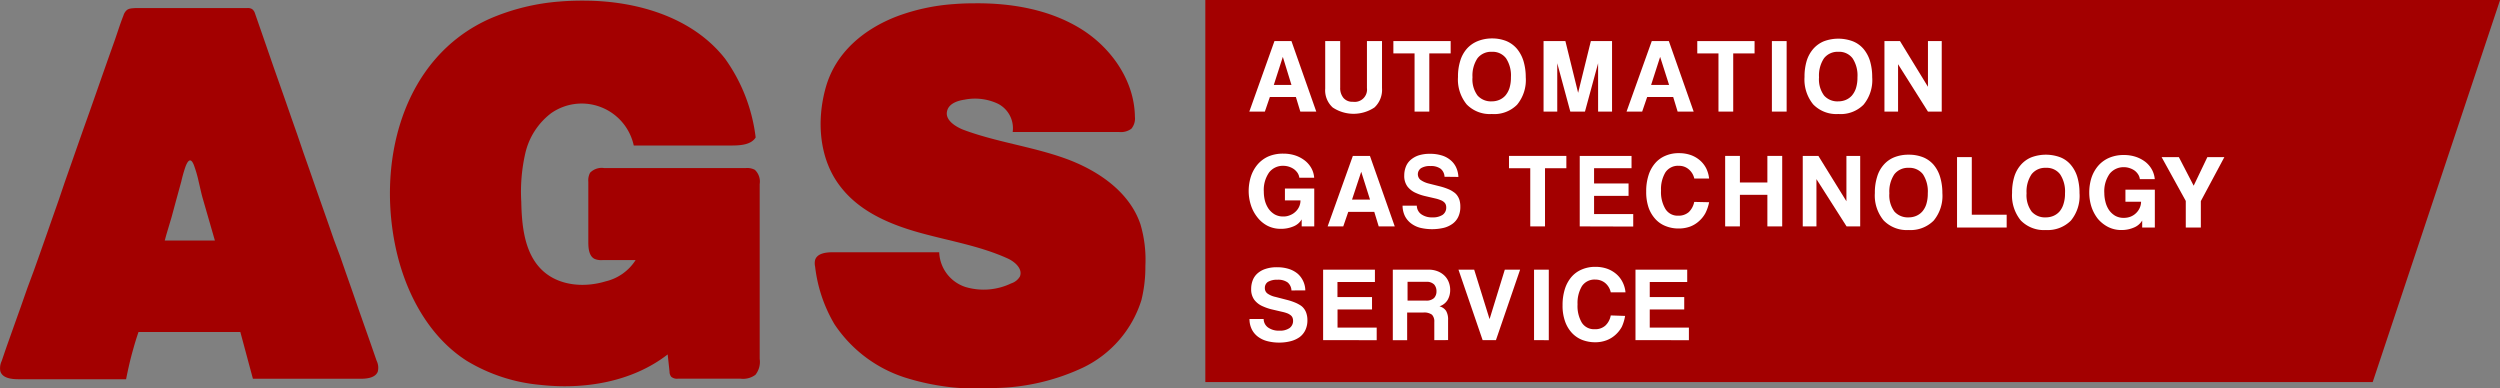 <?xml version="1.0" encoding="UTF-8"?> <svg xmlns="http://www.w3.org/2000/svg" id="logo" viewBox="0 0 310.29 48.19"><rect x="0" y="0" width="310.29" height="48.19" fill="#808080" stroke="none"/> <defs> <style>.cls-1{fill:#a30000;fill-rule:evenodd;}.cls-2{fill:#fff;}</style> </defs> <title>logo_1</title> <path class="cls-1" d="M71.17,1.42a27,27,0,0,0-8.59,2.1C51.4,8.45,48.29,21.89,51.06,33c1.3,5.15,4.09,10.14,8.56,13a21.27,21.27,0,0,0,9.15,3c5.52.61,11.42-.38,15.81-3.78l.23,2.13a1,1,0,0,0,.21.64,1.08,1.08,0,0,0,.83.24h7.77a2.57,2.57,0,0,0,1.85-.48A2.57,2.57,0,0,0,96,45.77V24.08a2,2,0,0,0-.6-1.77,2,2,0,0,0-1.13-.22H76.69a2,2,0,0,0-1.74.58,2,2,0,0,0-.22,1.12l0,7.51c0,.78.09,1.73.79,2.07a2.18,2.18,0,0,0,1,.14l4.08,0a6.05,6.05,0,0,1-3.72,2.64c-2.6.79-5.67.57-7.71-1.23-2.33-2.06-2.7-5.51-2.76-8.63a21.46,21.46,0,0,1,.49-6,8.69,8.69,0,0,1,3.2-5,6.61,6.61,0,0,1,10.27,4l12.13,0c1.12,0,2.44-.09,3-1a21.07,21.07,0,0,0-3.8-9.78c-4-5.11-10.84-7.15-17.31-7.2C73.3,1.3,72.23,1.33,71.17,1.42Z" transform="translate(-1.71 -1.23)"></path> <path class="cls-1" d="M120.06,1.74a25.11,25.11,0,0,0-7,1.51c-4.12,1.58-7.62,4.47-8.85,8.8-1.18,4.15-.86,9,1.89,12.44,2.35,3,6,4.57,9.68,5.6s7.45,1.63,10.91,3.18c1,.43,2,1.35,1.6,2.29a1.93,1.93,0,0,1-1.07.84,7.91,7.91,0,0,1-5.65.46,4.72,4.72,0,0,1-3.29-4.32l-13.25,0c-.85,0-1.9.15-2.15.95a1.83,1.83,0,0,0,0,.84,18.1,18.1,0,0,0,2.4,7.14,16.61,16.61,0,0,0,8.79,6.63,29.86,29.86,0,0,0,11.09,1.29,26.71,26.71,0,0,0,11-2.55,13.87,13.87,0,0,0,7.22-8.37,17.22,17.22,0,0,0,.49-4.23,15.53,15.53,0,0,0-.6-5.13c-1.36-4.12-5.39-6.81-9.48-8.26s-8.47-2-12.53-3.52c-1-.4-2.28-1.22-2-2.32.2-.9,1.25-1.28,2.16-1.41a6.67,6.67,0,0,1,4.14.5,3.41,3.41,0,0,1,1.84,3.51l13.17,0a2.21,2.21,0,0,0,1.56-.4,2,2,0,0,0,.44-1.5c-.06-4.52-3-8.67-6.87-11s-8.51-3.11-13-3.07C121.8,1.64,120.93,1.67,120.06,1.74Z" transform="translate(-1.71 -1.23)"></path> <path class="cls-1" d="M17.41,2.52a1.46,1.46,0,0,0-.38.64c-.4,1-.74,2.11-1.11,3.16l-.78,2.19-.77,2.19-.77,2.2-.77,2.19-.78,2.19-.77,2.19-.77,2.2-.77,2.19L9,26.05l-.77,2.19-.77,2.2-.77,2.19-.78,2.19L5.1,37l-.77,2.2-.81,2.27-.81,2.28c-.27.76-.53,1.52-.79,2.29a2.05,2.05,0,0,0-.17,1.26c.25.87,1.38,1,2.28,1H17.36c.13-.66.27-1.31.43-2s.33-1.3.51-1.94.38-1.28.6-1.92H31.54l.52,1.93.52,1.94.52,1.93H46.48c.82,0,1.83-.13,2.12-.89a2,2,0,0,0-.15-1.36l-.75-2.16-.76-2.16-.76-2.16-.75-2.17-.76-2.16-.75-2.16L43.16,31l-.75-2.16-.76-2.16-.76-2.16-.75-2.16-.76-2.16L38.63,18l-.76-2.16-.75-2.16-.76-2.16L35.6,9.36l-.75-2.17L34.09,5l-.75-2.16A1,1,0,0,0,33,2.36a1,1,0,0,0-.58-.13H20.91l-2.31,0C18,2.26,17.67,2.28,17.41,2.52Zm4.93,27.89L23,28.2l.6-2.22.61-2.22a17.22,17.22,0,0,1,.5-1.78c.28-.78.66-1.29,1.06-.27a14.85,14.85,0,0,1,.6,2.07c.17.7.31,1.41.51,2.1l.75,2.6.75,2.6H22.16Z" transform="translate(-1.71 -1.23)"></path> <polygon class="cls-1" points="149.6 47.42 294.49 47.42 310.3 0 149.6 0 149.6 47.42"></polygon> <path class="cls-2" d="M163.1,15.08l-.55-1.81h-3.23l-.62,1.81h-1.93l3.12-8.75H162l3.08,8.75Zm-2.17-6.79h0l-1.12,3.48H162Z" transform="translate(-1.71 -1.23)"></path> <path class="cls-2" d="M171.37,6.33h1.87v5.83a3,3,0,0,1-.94,2.41,4.67,4.67,0,0,1-5.18,0,2.88,2.88,0,0,1-.93-2.35V6.33h1.86V12.1a1.89,1.89,0,0,0,.41,1.29,1.43,1.43,0,0,0,1.16.47,1.53,1.53,0,0,0,1.75-1.7Z" transform="translate(-1.71 -1.23)"></path> <path class="cls-2" d="M177.28,15.08V7.86h-2.63V6.33h7.11V7.86h-2.65v7.22Z" transform="translate(-1.71 -1.23)"></path> <path class="cls-2" d="M186.87,15.38a4,4,0,0,1-3.12-1.19,4.88,4.88,0,0,1-1.08-3.41,6.47,6.47,0,0,1,.28-2,4,4,0,0,1,.81-1.49,3.58,3.58,0,0,1,1.32-.94A4.73,4.73,0,0,1,186.87,6a4.8,4.8,0,0,1,1.79.32A3.55,3.55,0,0,1,190,7.3a4.44,4.44,0,0,1,.8,1.51,6.92,6.92,0,0,1,.28,2A4.8,4.8,0,0,1,190,14.23,4,4,0,0,1,186.87,15.38Zm0-1.57a2.36,2.36,0,0,0,.92-.18,2.12,2.12,0,0,0,.76-.54,2.74,2.74,0,0,0,.51-.93,4.39,4.39,0,0,0,.18-1.34,3.86,3.86,0,0,0-.61-2.36,2.08,2.08,0,0,0-1.76-.8,2.14,2.14,0,0,0-1.78.8,3.86,3.86,0,0,0-.62,2.36,3.38,3.38,0,0,0,.63,2.27A2.23,2.23,0,0,0,186.87,13.81Z" transform="translate(-1.71 -1.23)"></path> <path class="cls-2" d="M200.06,15.08v-6l-1.63,6h-1.82l-1.62-6v6h-1.7V6.33H196l1.58,6.42,1.58-6.42h2.63v8.75Z" transform="translate(-1.71 -1.23)"></path> <path class="cls-2" d="M209.93,15.08l-.55-1.81h-3.23l-.62,1.81h-1.94l3.13-8.75h2.12l3.08,8.75Zm-2.17-6.79h0l-1.12,3.48h2.23Z" transform="translate(-1.71 -1.23)"></path> <path class="cls-2" d="M215,15.08V7.86h-2.63V6.33h7.11V7.86h-2.65v7.22Z" transform="translate(-1.71 -1.23)"></path> <path class="cls-2" d="M221.63,15.08V6.33h1.83v8.75Z" transform="translate(-1.71 -1.23)"></path> <path class="cls-2" d="M229.88,15.38a4,4,0,0,1-3.12-1.19,4.88,4.88,0,0,1-1.08-3.41,6.79,6.79,0,0,1,.27-2,4.13,4.13,0,0,1,.82-1.49,3.58,3.58,0,0,1,1.32-.94,5.14,5.14,0,0,1,3.57,0A3.39,3.39,0,0,1,233,7.3a4.29,4.29,0,0,1,.81,1.51,6.93,6.93,0,0,1,.27,2A4.79,4.79,0,0,1,233,14.23,4,4,0,0,1,229.88,15.38Zm0-1.57a2.39,2.39,0,0,0,.92-.18,2.12,2.12,0,0,0,.76-.54,2.74,2.74,0,0,0,.51-.93,4.39,4.39,0,0,0,.18-1.34,3.86,3.86,0,0,0-.61-2.36,2.08,2.08,0,0,0-1.76-.8,2.13,2.13,0,0,0-1.78.8,3.86,3.86,0,0,0-.62,2.36,3.38,3.38,0,0,0,.63,2.27A2.2,2.2,0,0,0,229.88,13.81Z" transform="translate(-1.71 -1.23)"></path> <path class="cls-2" d="M241,15.08,237.29,9.2v5.88H235.6V6.33h1.93L241,12V6.33h1.71v8.75Z" transform="translate(-1.71 -1.23)"></path> <path class="cls-2" d="M163.27,29.33l0-.87a2.06,2.06,0,0,1-1,.86,3.92,3.92,0,0,1-1.61.31,3.54,3.54,0,0,1-1.64-.38,3.84,3.84,0,0,1-1.25-1.05,4.69,4.69,0,0,1-.8-1.5,5.74,5.74,0,0,1-.28-1.76,6,6,0,0,1,.28-1.81,4.45,4.45,0,0,1,.82-1.48,3.81,3.81,0,0,1,1.34-1A4.55,4.55,0,0,1,161,20.3a4.65,4.65,0,0,1,1.46.22,4,4,0,0,1,1.18.62,3.2,3.2,0,0,1,.82.94,2.89,2.89,0,0,1,.36,1.21h-1.84a1.5,1.5,0,0,0-.21-.58,2,2,0,0,0-.44-.47,2.33,2.33,0,0,0-1.33-.43,2.15,2.15,0,0,0-1.77.82,3.76,3.76,0,0,0-.66,2.39,4.51,4.51,0,0,0,.13,1.09,3.29,3.29,0,0,0,.44,1,2.49,2.49,0,0,0,.76.72,2.1,2.1,0,0,0,1.09.27,2,2,0,0,0,.83-.16,2.07,2.07,0,0,0,.68-.43,1.94,1.94,0,0,0,.46-.64,1.83,1.83,0,0,0,.16-.77h-1.93V24.63h3.64v4.7Z" transform="translate(-1.71 -1.23)"></path> <path class="cls-2" d="M172.83,29.33l-.55-1.8h-3.23l-.62,1.8h-1.94l3.13-8.75h2.12l3.08,8.75Zm-2.17-6.78h0L169.52,26h2.23Z" transform="translate(-1.71 -1.23)"></path> <path class="cls-2" d="M181,23.17a1.36,1.36,0,0,0-.49-1,2,2,0,0,0-1.25-.33,2.07,2.07,0,0,0-1.17.26.91.91,0,0,0-.09,1.44A3,3,0,0,0,179,24l1.43.36a7.57,7.57,0,0,1,1.17.4,3.07,3.07,0,0,1,.53.31,1.6,1.6,0,0,1,.44.42,2,2,0,0,1,.29.59,2.78,2.78,0,0,1,.1.8,2.82,2.82,0,0,1-.25,1.25A2.25,2.25,0,0,1,182,29a3.18,3.18,0,0,1-1.1.51,6.41,6.41,0,0,1-2.89,0,3.2,3.2,0,0,1-1.16-.55,2.64,2.64,0,0,1-.77-.92,3,3,0,0,1-.29-1.28h1.77a1.32,1.32,0,0,0,.55,1.06,2.26,2.26,0,0,0,1.4.39,2.17,2.17,0,0,0,1.26-.32,1.08,1.08,0,0,0,.44-.92,1,1,0,0,0-.06-.35.75.75,0,0,0-.21-.3,1.37,1.37,0,0,0-.42-.25,4.13,4.13,0,0,0-.67-.21l-1.38-.32a5.81,5.81,0,0,1-1-.35,2.63,2.63,0,0,1-1.08-.82A2.2,2.2,0,0,1,176,23a2.92,2.92,0,0,1,.2-1.08,2.13,2.13,0,0,1,.6-.85,2.93,2.93,0,0,1,1-.56,4.56,4.56,0,0,1,1.4-.19,4.81,4.81,0,0,1,1.48.21,3,3,0,0,1,1.08.59,2.56,2.56,0,0,1,.69.91,3.13,3.13,0,0,1,.27,1.16Z" transform="translate(-1.71 -1.23)"></path> <path class="cls-2" d="M191.64,29.33V22.11H189V20.58h7.12v1.53h-2.65v7.22Z" transform="translate(-1.71 -1.23)"></path> <path class="cls-2" d="M197.78,29.33V20.58h6.43v1.53h-4.65V24h4.28v1.54h-4.28v2.26h4.86v1.55Z" transform="translate(-1.71 -1.23)"></path> <path class="cls-2" d="M213.84,26.33a5.36,5.36,0,0,1-.46,1.35,3.65,3.65,0,0,1-.8,1,3.43,3.43,0,0,1-1.12.68,4.09,4.09,0,0,1-1.39.23,4.21,4.21,0,0,1-1.6-.29,3.35,3.35,0,0,1-1.29-.87,4.16,4.16,0,0,1-.85-1.42,6,6,0,0,1-.3-2,6.47,6.47,0,0,1,.28-2,4.23,4.23,0,0,1,.81-1.5,3.41,3.41,0,0,1,1.28-.94,4.06,4.06,0,0,1,1.7-.33,4.38,4.38,0,0,1,1.48.24,3.58,3.58,0,0,1,1.14.67,3.31,3.31,0,0,1,.77,1,3.94,3.94,0,0,1,.35,1.24H212a2.08,2.08,0,0,0-.72-1.17,1.82,1.82,0,0,0-1.18-.41,1.87,1.87,0,0,0-1.69.82,4.08,4.08,0,0,0-.54,2.26,4.07,4.07,0,0,0,.54,2.27A1.77,1.77,0,0,0,210,28a1.92,1.92,0,0,0,1.31-.44,2.4,2.4,0,0,0,.68-1.27Z" transform="translate(-1.71 -1.23)"></path> <path class="cls-2" d="M221.07,29.33V25.41h-3.41v3.92h-1.83V20.58h1.83v3.3h3.41v-3.3h1.84v8.75Z" transform="translate(-1.71 -1.23)"></path> <path class="cls-2" d="M230.9,29.33l-3.74-5.87v5.87h-1.7V20.58h1.94l3.48,5.63V20.58h1.71v8.75Z" transform="translate(-1.71 -1.23)"></path> <path class="cls-2" d="M238.61,29.78a4,4,0,0,1-3.11-1.19,4.85,4.85,0,0,1-1.09-3.41,6.47,6.47,0,0,1,.28-2,3.89,3.89,0,0,1,.81-1.49,3.47,3.47,0,0,1,1.32-.94,4.73,4.73,0,0,1,1.79-.32,4.8,4.8,0,0,1,1.79.32,3.44,3.44,0,0,1,1.31.94,4.19,4.19,0,0,1,.8,1.51,6.87,6.87,0,0,1,.28,2,4.81,4.81,0,0,1-1.08,3.41A4.05,4.05,0,0,1,238.61,29.78Zm0-1.57a2.36,2.36,0,0,0,.92-.18,2.12,2.12,0,0,0,.76-.54,2.58,2.58,0,0,0,.51-.93,4.43,4.43,0,0,0,.18-1.34,3.91,3.91,0,0,0-.6-2.36,2.11,2.11,0,0,0-1.77-.8,2.14,2.14,0,0,0-1.78.8,3.84,3.84,0,0,0-.62,2.36,3.4,3.4,0,0,0,.63,2.27A2.23,2.23,0,0,0,238.61,28.21Z" transform="translate(-1.71 -1.23)"></path> <path class="cls-2" d="M244.61,29.47V20.73h1.83v7.15h4.33v1.59Z" transform="translate(-1.71 -1.23)"></path> <path class="cls-2" d="M255.64,29.78a4,4,0,0,1-3.12-1.19,4.9,4.9,0,0,1-1.08-3.41,6.79,6.79,0,0,1,.27-2,4,4,0,0,1,.82-1.49,3.47,3.47,0,0,1,1.32-.94,5.14,5.14,0,0,1,3.57,0,3.29,3.29,0,0,1,1.31.94,4.21,4.21,0,0,1,.81,1.51,6.89,6.89,0,0,1,.27,2,4.81,4.81,0,0,1-1.07,3.41A4.07,4.07,0,0,1,255.64,29.78Zm0-1.57a2.39,2.39,0,0,0,.92-.18,2.12,2.12,0,0,0,.76-.54,2.57,2.57,0,0,0,.5-.93,4.13,4.13,0,0,0,.19-1.34,3.84,3.84,0,0,0-.61-2.36,2.08,2.08,0,0,0-1.76-.8,2.13,2.13,0,0,0-1.78.8,3.84,3.84,0,0,0-.62,2.36,3.4,3.4,0,0,0,.63,2.27A2.2,2.2,0,0,0,255.64,28.21Z" transform="translate(-1.71 -1.23)"></path> <path class="cls-2" d="M267.59,29.47l0-.87a2.13,2.13,0,0,1-1,.86,3.85,3.85,0,0,1-1.61.32,3.57,3.57,0,0,1-1.64-.39,4.16,4.16,0,0,1-1.25-1,4.91,4.91,0,0,1-.8-1.5,5.83,5.83,0,0,1-.27-1.76,6,6,0,0,1,.27-1.82,4.45,4.45,0,0,1,.82-1.48,3.76,3.76,0,0,1,1.35-1,4.52,4.52,0,0,1,1.87-.36,4.59,4.59,0,0,1,1.45.22,4.07,4.07,0,0,1,1.19.62,3.16,3.16,0,0,1,.81.94,3,3,0,0,1,.37,1.21h-1.85a1.36,1.36,0,0,0-.21-.58,1.91,1.91,0,0,0-.43-.47,2.25,2.25,0,0,0-.62-.31,2.16,2.16,0,0,0-.71-.12,2.21,2.21,0,0,0-1.78.82,3.77,3.77,0,0,0-.66,2.4,4.45,4.45,0,0,0,.14,1.08,3.16,3.16,0,0,0,.43,1,2.49,2.49,0,0,0,.76.72,2.12,2.12,0,0,0,1.09.27,2.32,2.32,0,0,0,.84-.15,2.1,2.1,0,0,0,.68-.44,2.06,2.06,0,0,0,.45-.64,1.84,1.84,0,0,0,.17-.77h-1.94V24.77h3.65v4.7Z" transform="translate(-1.71 -1.23)"></path> <path class="cls-2" d="M273,29.47v-3.3l-3-5.44h2.14l1.84,3.55,1.7-3.55h2.11l-2.92,5.46v3.28Z" transform="translate(-1.71 -1.23)"></path> <path class="cls-2" d="M162,37.28a1.35,1.35,0,0,0-.48-1,2,2,0,0,0-1.25-.33,2.22,2.22,0,0,0-1.18.26.87.87,0,0,0-.39.77.81.81,0,0,0,.31.67,2.65,2.65,0,0,0,1,.43l1.43.37a7.21,7.21,0,0,1,1.17.4,4.68,4.68,0,0,1,.54.3,1.72,1.72,0,0,1,.43.42,1.86,1.86,0,0,1,.29.6,2.66,2.66,0,0,1,.11.8,2.77,2.77,0,0,1-.26,1.24,2.34,2.34,0,0,1-.72.87,3.33,3.33,0,0,1-1.11.5,5.54,5.54,0,0,1-1.4.17,5.74,5.74,0,0,1-1.49-.18,3.28,3.28,0,0,1-1.16-.55,2.58,2.58,0,0,1-.76-.91,2.89,2.89,0,0,1-.29-1.29h1.76a1.31,1.31,0,0,0,.55,1.06,2.28,2.28,0,0,0,1.4.39,2.06,2.06,0,0,0,1.26-.32,1.08,1.08,0,0,0,.44-.92,1,1,0,0,0-.06-.35.75.75,0,0,0-.21-.3,1.71,1.71,0,0,0-.41-.25,4.39,4.39,0,0,0-.68-.2l-1.37-.32a6.4,6.4,0,0,1-1-.35,2.61,2.61,0,0,1-1.09-.83A2.18,2.18,0,0,1,157,37.1,2.94,2.94,0,0,1,157.2,36a2.2,2.2,0,0,1,.6-.85,2.76,2.76,0,0,1,1-.55,4.28,4.28,0,0,1,1.41-.2,4.74,4.74,0,0,1,1.47.21,3.25,3.25,0,0,1,1.09.59,2.75,2.75,0,0,1,.68.91,2.78,2.78,0,0,1,.27,1.16Z" transform="translate(-1.71 -1.23)"></path> <path class="cls-2" d="M165.93,43.45V34.7h6.43v1.53h-4.65V38.1H172v1.54h-4.28v2.25h4.86v1.56Z" transform="translate(-1.71 -1.23)"></path> <path class="cls-2" d="M179.73,43.45V41.19a1.2,1.2,0,0,0-.29-.9,1.64,1.64,0,0,0-1.08-.27h-2v3.43h-1.78V34.7h4.44a3,3,0,0,1,1.1.19,2.55,2.55,0,0,1,.85.53,2.22,2.22,0,0,1,.54.8,2.59,2.59,0,0,1,.19,1,2.42,2.42,0,0,1-.33,1.26,1.86,1.86,0,0,1-1,.77,1.42,1.42,0,0,1,.82.56,2.11,2.11,0,0,1,.25,1.15v2.48Zm-3.32-7.24v2.33h2.29a1.36,1.36,0,0,0,1-.32,1.19,1.19,0,0,0,.3-.83,1.25,1.25,0,0,0-.29-.85,1.28,1.28,0,0,0-1-.33Z" transform="translate(-1.71 -1.23)"></path> <path class="cls-2" d="M185.73,43.45l-3-8.75h1.95l1.91,6.14,1.89-6.14h1.9l-3,8.75Z" transform="translate(-1.71 -1.23)"></path> <path class="cls-2" d="M192.11,43.45V34.7h1.83v8.75Z" transform="translate(-1.71 -1.23)"></path> <path class="cls-2" d="M203.41,40.44A5.19,5.19,0,0,1,203,41.8a3.75,3.75,0,0,1-.8,1,3.47,3.47,0,0,1-1.11.67,3.92,3.92,0,0,1-1.4.24,4.46,4.46,0,0,1-1.6-.29,3.51,3.51,0,0,1-1.28-.87,4.06,4.06,0,0,1-.85-1.43,5.72,5.72,0,0,1-.31-2,6.58,6.58,0,0,1,.28-2,4.32,4.32,0,0,1,.81-1.5,3.47,3.47,0,0,1,1.29-.94,4.14,4.14,0,0,1,1.69-.33,4.33,4.33,0,0,1,1.48.24,3.65,3.65,0,0,1,1.15.68,3.24,3.24,0,0,1,.76,1,3.53,3.53,0,0,1,.35,1.24h-1.83a2.06,2.06,0,0,0-.71-1.17,1.91,1.91,0,0,0-1.19-.41,1.88,1.88,0,0,0-1.68.82,4.08,4.08,0,0,0-.54,2.26,4.06,4.06,0,0,0,.53,2.27,1.79,1.79,0,0,0,1.6.81,1.87,1.87,0,0,0,1.31-.44,2.26,2.26,0,0,0,.68-1.27Z" transform="translate(-1.71 -1.23)"></path> <path class="cls-2" d="M204.7,43.45V34.7h6.42v1.53h-4.65V38.1h4.28v1.54h-4.28v2.25h4.86v1.56Z" transform="translate(-1.71 -1.23)"></path> </svg> 